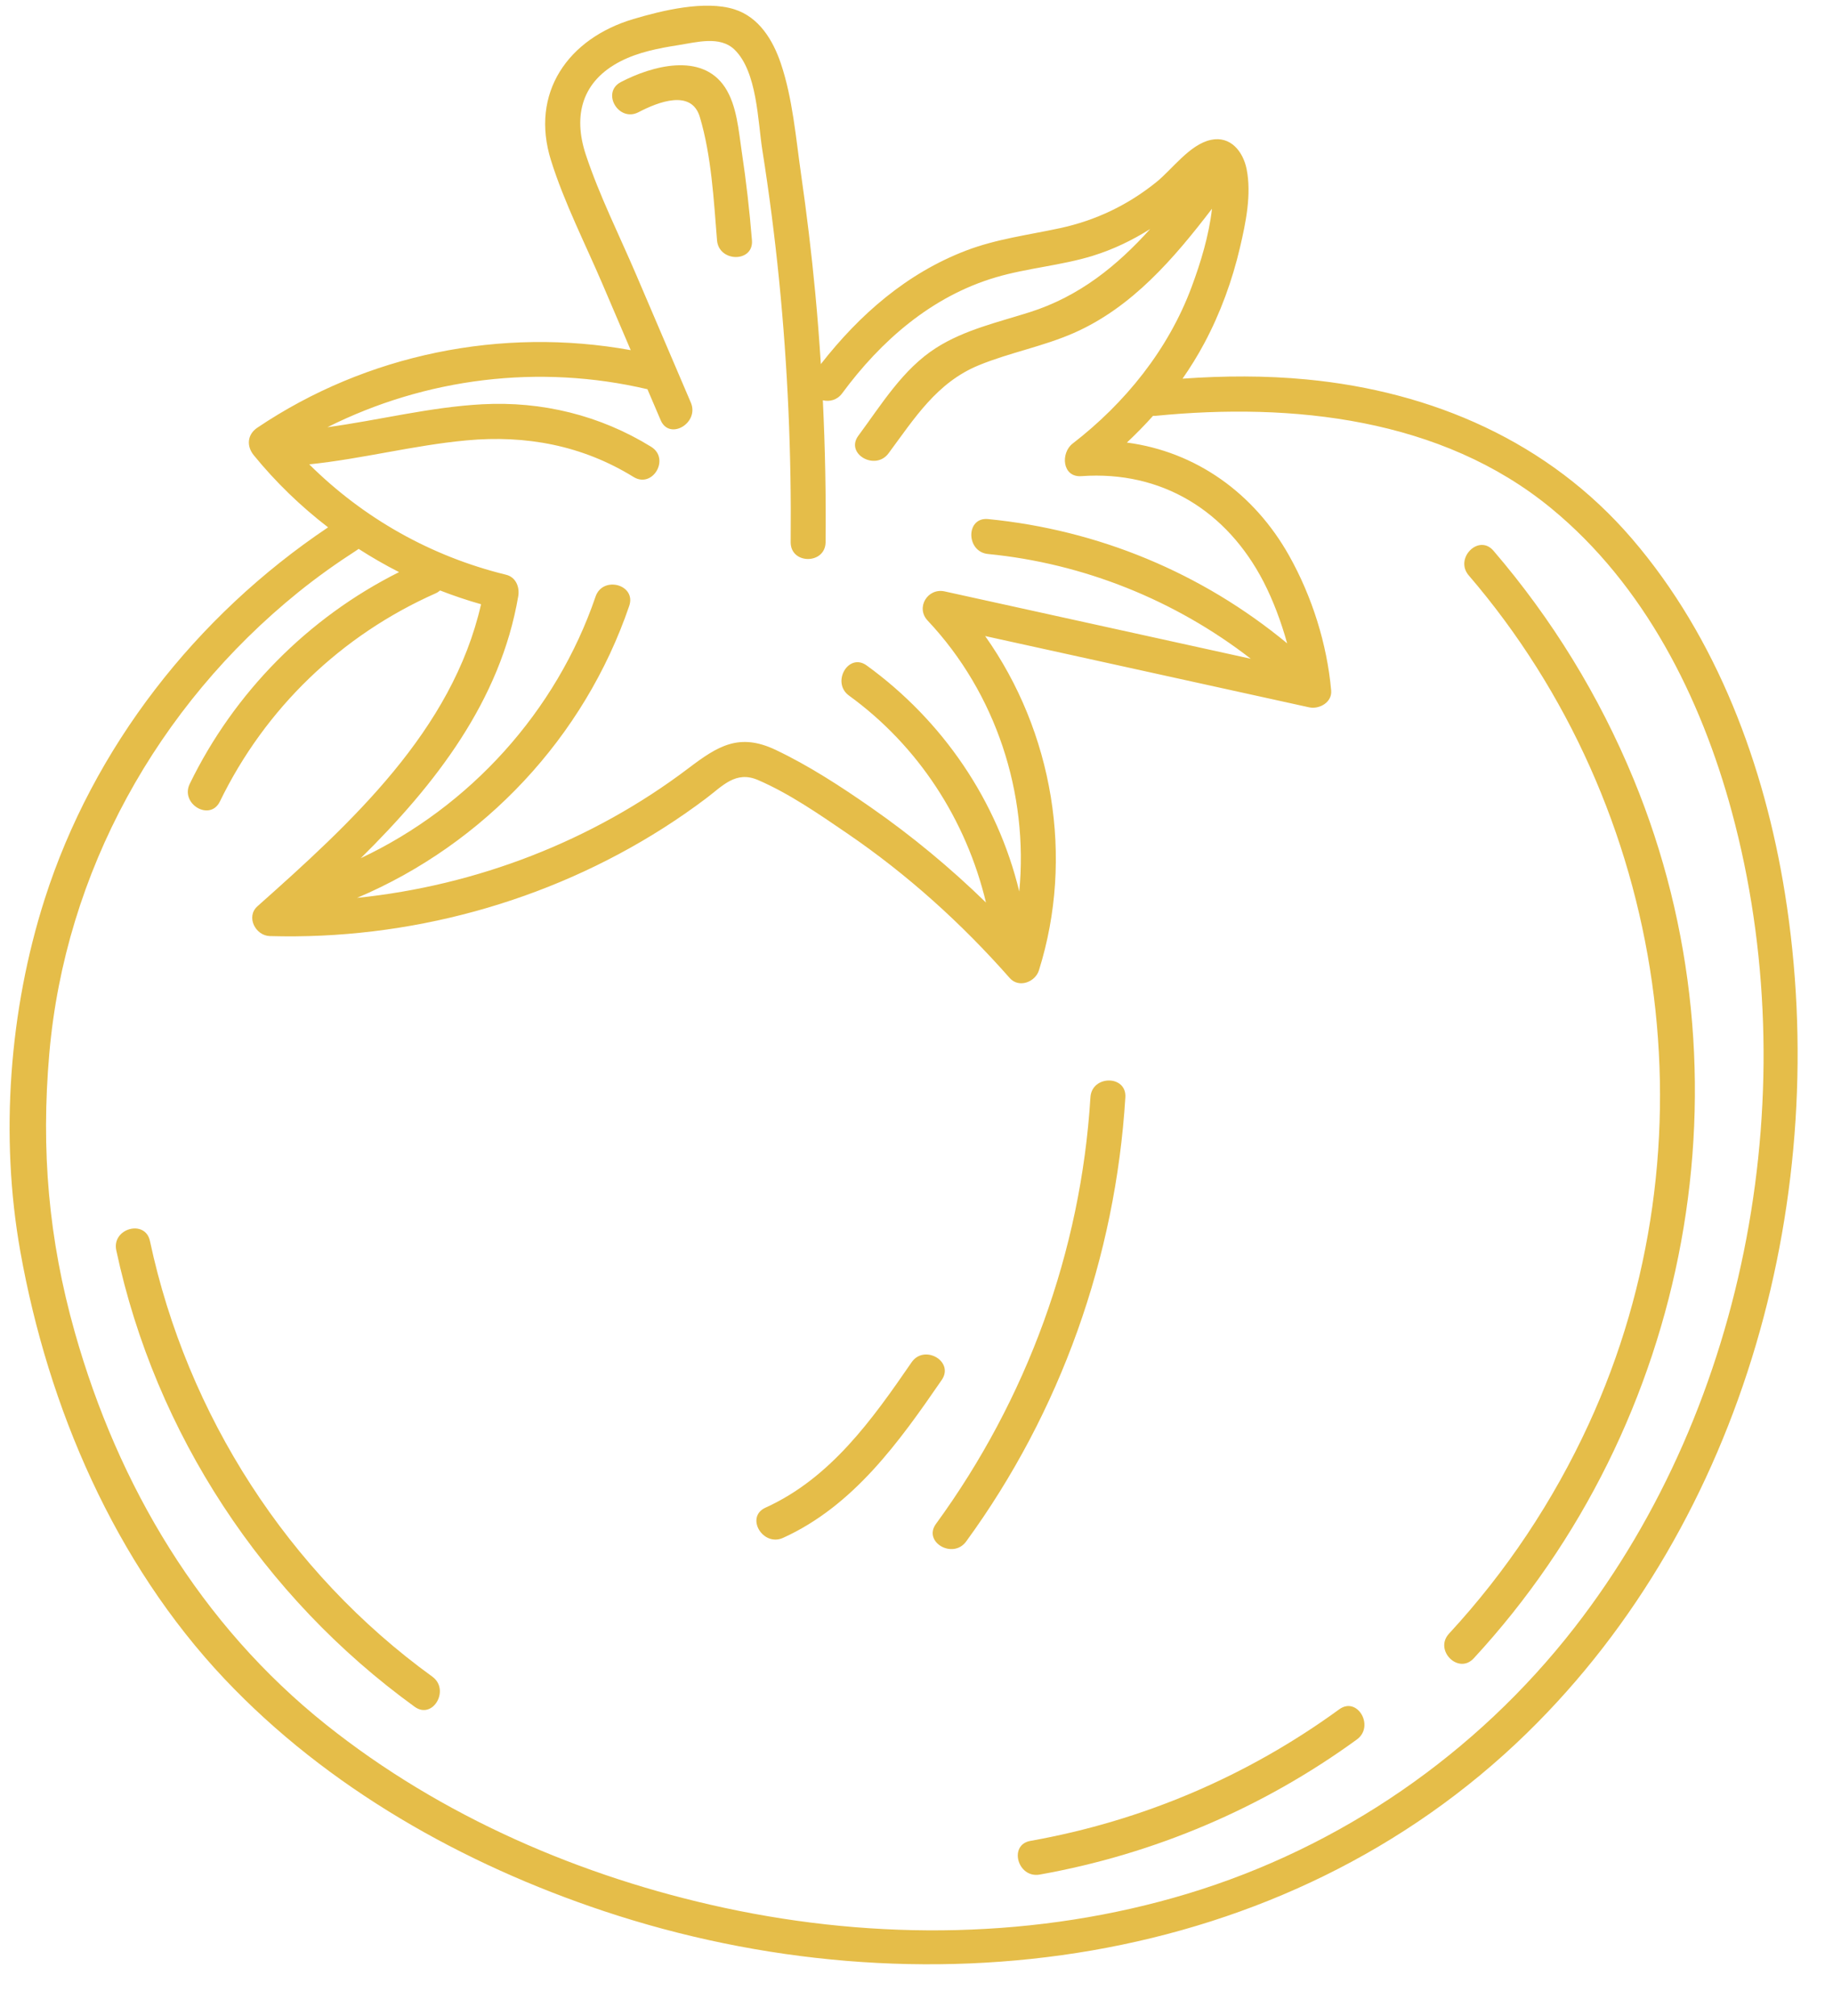 <?xml version="1.0" encoding="UTF-8" standalone="no"?><svg xmlns="http://www.w3.org/2000/svg" xmlns:xlink="http://www.w3.org/1999/xlink" fill="#000000" height="461.7" preserveAspectRatio="xMidYMid meet" version="1" viewBox="-2.2 -1.3 419.9 461.7" width="419.9" zoomAndPan="magnify"><g><g fill="#e5bd49" id="change1_1"><path d="M406.695,203.359c-4.687-29.293-15.55-58.603-35.077-81.315 c-19.058-22.167-45.658-33.675-74.483-36.438 c-9.466-0.907-18.97-0.853-28.441-0.181c1.806-2.593,3.476-5.29,4.98-8.104 c3.69-6.905,6.412-14.368,8.191-21.987c1.316-5.637,2.661-12.099,1.513-17.88 c-0.798-4.019-3.664-7.691-8.192-6.718c-4.853,1.042-8.827,6.722-12.495,9.676 c-6.565,5.287-13.892,8.78-22.114,10.552c-7.22,1.556-14.495,2.461-21.442,5.114 c-13.615,5.201-24.441,14.68-33.298,26.012 c-0.348-5.47-0.769-10.935-1.286-16.394c-0.857-9.05-1.947-18.076-3.241-27.074 c-1.204-8.375-1.923-17.374-4.646-25.423 c-1.796-5.309-4.986-10.587-10.632-12.366 c-6.754-2.128-16.525,0.26-23.143,2.228 c-14.942,4.441-23.715,16.902-18.864,32.378 c3.042,9.705,7.824,19.041,11.818,28.383c2.148,5.023,4.295,10.047,6.443,15.07 c-29.568-5.353-60.5,0.901-85.551,17.773c-2.295,1.546-2.5,4.207-0.81,6.282 c5.036,6.185,10.769,11.712,17.031,16.527 c-30.248,20.283-53.819,50.382-64.935,85.2 c-8.104,25.384-10.27,54.266-5.568,80.627 c6.389,35.815,21.636,71.299,46.793,97.933 c23.536,24.917,54.589,42.404,86.912,53.171 c72.014,23.987,155.71,13.595,211.427-40.78 C397.697,346.72,417.611,271.591,406.695,203.359z M68.638,105.05 c12.086-1.248,23.89-4.363,35.997-5.488c13.646-1.268,26.558,1.141,38.293,8.376 c4.395,2.709,8.417-4.208,4.038-6.908c-11.69-7.207-25.004-10.476-38.708-9.738 c-11.963,0.644-23.614,3.641-35.449,5.252 c22.536-11.296,48.514-14.527,73.305-8.698c1.011,2.364,2.021,4.728,3.032,7.092 c2.018,4.72,8.911,0.649,6.908-4.038c-4.174-9.762-8.347-19.524-12.521-29.286 c-3.878-9.07-8.429-18.112-11.532-27.475 c-3.021-9.114-0.805-16.899,7.936-21.393c4.125-2.121,8.806-3.013,13.349-3.724 c4.108-0.643,9.45-2.18,12.782,1.052c5.203,5.046,5.324,16.412,6.367,22.999 c1.564,9.87,2.838,19.782,3.833,29.725c1.998,19.959,2.851,40.01,2.659,60.067 c-0.049,5.149,7.951,5.154,8,0c0.104-10.835-0.108-21.667-0.63-32.486 c1.527,0.36,3.262-0.02,4.423-1.594c8.932-12.113,20.567-22.251,35.203-26.568 c7.305-2.155,14.977-2.692,22.254-4.944c4.664-1.443,9.018-3.551,13.102-6.118 c-7.591,8.419-16.216,15.456-27.682,19.077 c-7.208,2.277-14.835,4.01-21.296,8.11 c-7.672,4.867-12.565,13.001-17.871,20.152 c-3.07,4.137,3.871,8.131,6.908,4.038c5.965-8.039,11.071-16.23,20.672-20.171 c7.11-2.919,14.74-4.301,21.794-7.402 c13.352-5.871,22.926-17.077,31.637-28.451 c-0.696,6.128-2.568,12.27-4.675,17.936 c-5.323,14.318-15.227,26.578-27.257,35.856 c-2.774,2.139-2.417,7.771,2.019,7.454c18.473-1.322,33.382,8.037,41.727,24.2 c2.182,4.225,4.05,9.205,5.403,14.092 c-19.534-16.142-43.238-25.985-68.524-28.462c-5.12-0.502-5.086,7.502,0,8 c21.905,2.146,42.839,10.561,60.192,23.992 c-23.375-5.142-46.751-10.284-70.126-15.426 c-3.885-0.855-6.697,3.708-3.892,6.686 c15.678,16.644,23.136,39.616,20.986,62.05 c-5.019-20.788-17.54-39.15-34.958-51.775 c-4.174-3.026-8.171,3.912-4.038,6.908c15.895,11.521,26.846,28.488,31.368,47.389 c-8.16-7.945-16.943-15.232-26.311-21.751 c-6.925-4.819-14.23-9.59-21.871-13.213 c-8.352-3.96-13.222-0.908-19.951,4.191 c-22.072,16.721-48.55,26.889-75.943,29.708 c29.104-12.316,52.08-36.787,62.353-66.875c1.667-4.883-6.057-6.979-7.714-2.127 c-8.979,26.3-28.799,48.129-53.79,59.912 c17.017-16.801,31.99-35.972,36.079-60.001c0.354-2.082-0.526-4.366-2.794-4.92 C96.515,126.123,81.07,117.383,68.638,105.05z M358.455,371.503 c-22.492,28.902-53.54,50.31-88.603,60.906 c-34.287,10.362-71.151,10.766-106.055,3.253 c-32.825-7.065-64.901-20.911-91.253-41.926 c-28.794-22.962-47.661-54.672-57.613-89.923 c-6.015-21.308-7.764-41.663-5.837-63.812 c3.614-41.538,24.734-79.576,57.057-105.677 c4.29-3.464,8.789-6.658,13.423-9.643c0.134-0.086,0.26-0.177,0.379-0.271 c2.994,1.931,6.085,3.706,9.264,5.321c-20.779,10.388-37.775,27.556-47.951,48.495 c-2.241,4.612,4.655,8.672,6.908,4.038 c10.36-21.318,27.76-38.068,49.422-47.675c0.41-0.182,0.73-0.41,1.012-0.656 c3.073,1.196,6.205,2.254,9.392,3.155c-6.587,28.948-29.791,50.108-51.223,69.174 c-2.7,2.402-0.456,6.735,2.828,6.828c31.696,0.9,63.497-7.738,90.255-24.809 c3.322-2.119,6.56-4.37,9.707-6.741c3.757-2.831,6.773-6.394,11.876-4.191 c7.181,3.1,14.04,7.856,20.473,12.249 c13.766,9.4,26.182,20.604,37.194,33.103c2.079,2.359,5.838,0.938,6.686-1.765 c8.129-25.916,3.212-54.626-12.319-76.564 c24.734,5.441,49.468,10.882,74.202,16.323c2.323,0.511,5.308-1.123,5.063-3.857 c-0.954-10.673-4.382-21.508-9.608-30.832 c-8.076-14.407-21.426-23.867-37.188-25.948c2.084-1.957,4.086-3.994,5.99-6.118 c0.179,0.004,0.352,0.02,0.546,0.001c31.344-3.088,65.499,0.492,90.663,21.171 c21.318,17.518,34.282,43.281,41.38,69.528 C411.48,247.332,398.517,320.026,358.455,371.503z" fill="inherit"/><path d="M158.119,25.503c2.659,8.934,3.187,18.988,3.935,28.225 c0.413,5.096,8.417,5.14,8,0c-0.549-6.769-1.312-13.514-2.327-20.229 c-0.721-4.769-1.099-10.613-3.834-14.779c-5.338-8.13-16.8-4.911-23.857-1.231 c-4.566,2.382-0.526,9.288,4.038,6.908 C148.567,22.052,156.202,19.06,158.119,25.503z" fill="inherit"/><path d="M339.912,124.824c-3.359-3.913-8.996,1.768-5.657,5.657 c45.868,53.424,56.934,130.423,27.465,194.428 c-8.087,17.564-18.861,33.745-31.981,47.944 c-3.49,3.777,2.154,9.448,5.657,5.657 c49.817-53.915,64.672-133.358,36.629-201.349 C364.154,158.076,353.36,140.488,339.912,124.824z" fill="inherit"/><path d="M96.825,382.694c-33.035-23.919-56.177-59.931-64.675-99.767 c-1.073-5.032-8.787-2.903-7.714,2.127c8.95,41.956,33.647,79.42,68.352,104.548 C96.963,392.625,100.96,385.688,96.825,382.694z" fill="inherit"/><path d="M304.59,390.184c-21.059,15.329-45.103,25.573-70.748,30.134 c-5.06,0.9-2.916,8.611,2.127,7.714c26.231-4.665,51.119-15.26,72.659-30.94 C312.75,394.091,308.762,387.147,304.59,390.184z" fill="inherit"/><path d="M247.594,250.015c-2.168,35.266-14.576,69.177-35.385,97.701 c-3.038,4.164,3.9,8.16,6.908,4.038 c21.64-29.662,34.226-65.115,36.478-101.739 C255.91,244.873,247.909,244.892,247.594,250.015z" fill="inherit"/><path d="M206.625,310.708c-9.015,13.11-18.554,26.528-33.474,33.295 c-4.682,2.124-0.62,9.02,4.038,6.908 c16.121-7.312,26.607-22.005,36.344-36.165 C216.457,310.493,209.527,306.488,206.625,310.708z" fill="inherit"/></g></g></svg>